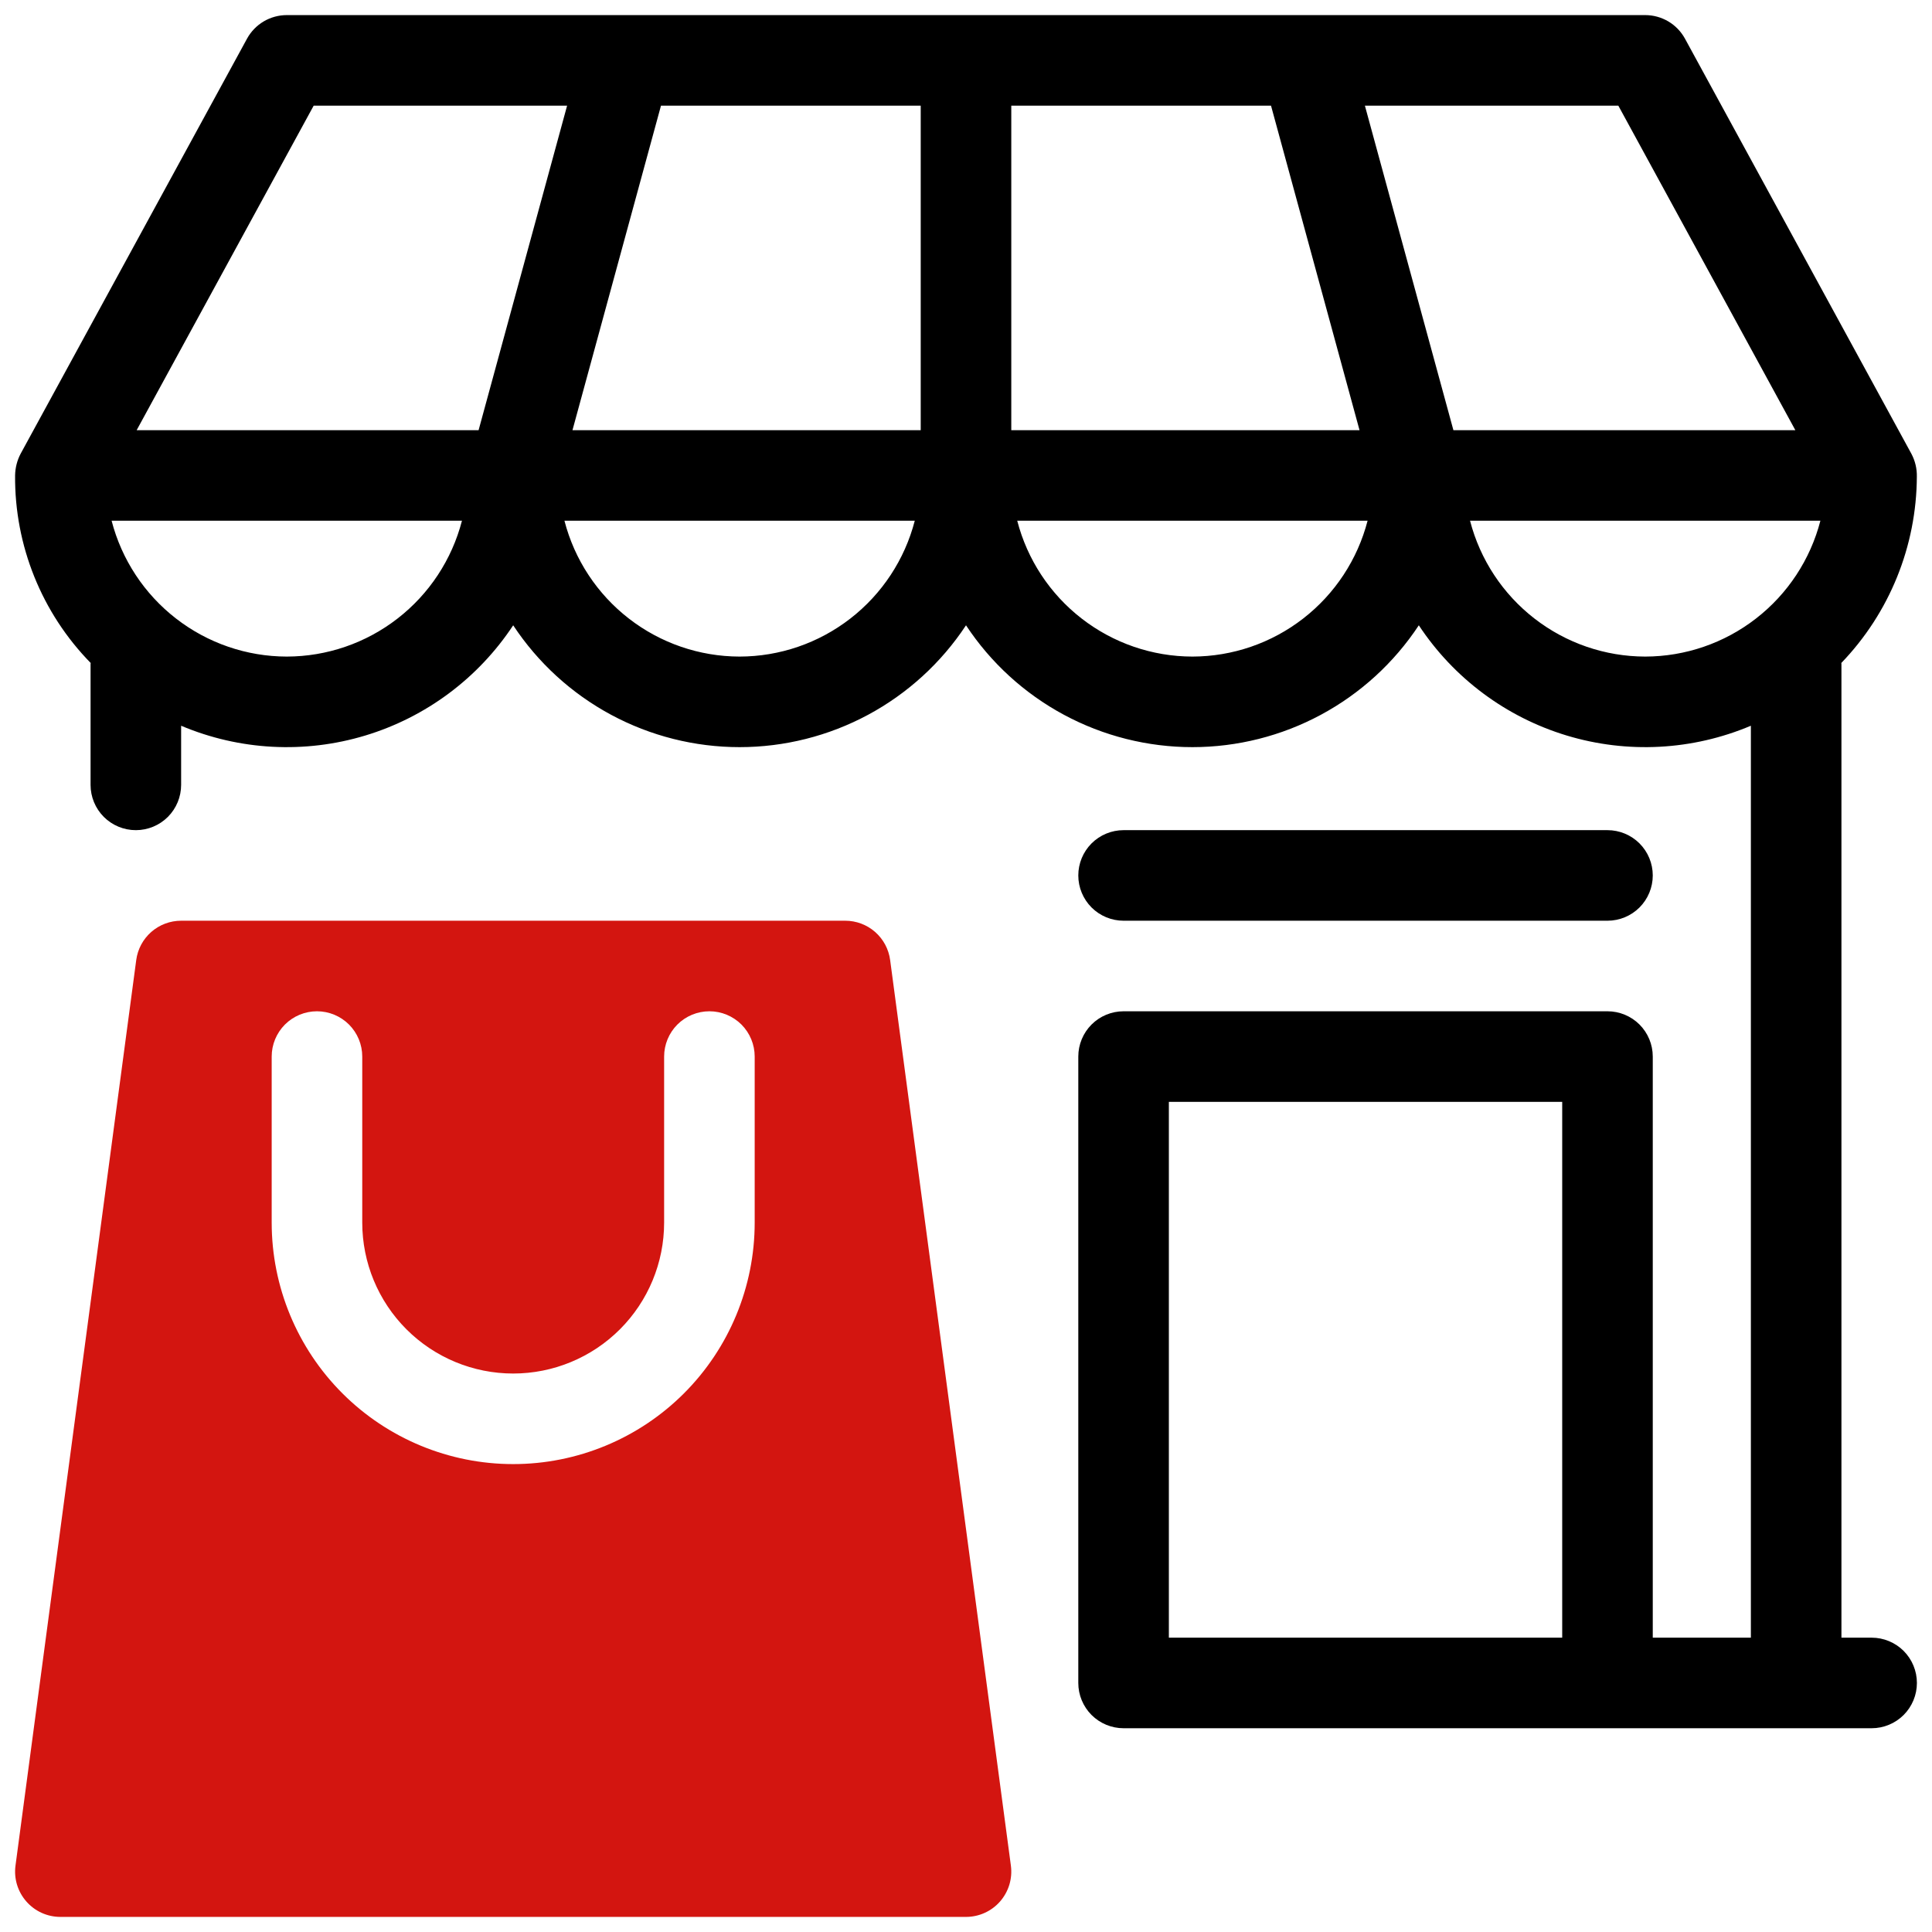 <svg xmlns="http://www.w3.org/2000/svg" width="64" height="64" viewBox="0 0 64 64" fill="none"><g id="flaticon_4649047 1" clip-path="url(#clip0_4612_12851)"><g id="artwork"><path id="Vector" d="M33.487 61.802L29.487 31.802C29.439 31.441 29.262 31.111 28.988 30.871C28.715 30.632 28.363 30.5 28 30.5H6C5.637 30.5 5.285 30.632 5.012 30.871C4.738 31.111 4.561 31.441 4.513 31.802L0.513 61.802C0.485 62.014 0.502 62.229 0.564 62.434C0.626 62.638 0.731 62.827 0.872 62.988C1.012 63.149 1.186 63.278 1.38 63.366C1.575 63.454 1.786 63.5 2 63.5H32C32.214 63.5 32.425 63.454 32.62 63.366C32.814 63.278 32.988 63.149 33.129 62.988C33.269 62.827 33.374 62.638 33.436 62.434C33.498 62.229 33.515 62.014 33.487 61.802ZM25 40.5C25 42.622 24.157 44.657 22.657 46.157C21.157 47.657 19.122 48.5 17 48.5C14.878 48.5 12.844 47.657 11.343 46.157C9.843 44.657 9 42.622 9 40.5V35C9 34.602 9.158 34.221 9.439 33.939C9.721 33.658 10.102 33.5 10.5 33.5C10.898 33.5 11.279 33.658 11.561 33.939C11.842 34.221 12 34.602 12 35V40.5C12 41.826 12.527 43.098 13.464 44.035C14.402 44.973 15.674 45.5 17 45.5C18.326 45.5 19.598 44.973 20.536 44.035C21.473 43.098 22 41.826 22 40.5V35C22 34.602 22.158 34.221 22.439 33.939C22.721 33.658 23.102 33.5 23.5 33.5C23.898 33.5 24.279 33.658 24.561 33.939C24.842 34.221 25 34.602 25 35V40.5Z" fill="#D31510"></path><path id="Vector_2" d="M62 54.25H61V22C61 21.987 60.996 21.975 60.996 21.962C62.593 20.302 63.488 18.092 63.498 15.789C63.504 15.525 63.441 15.264 63.317 15.031L55.817 1.281C55.688 1.045 55.497 0.847 55.266 0.71C55.034 0.573 54.769 0.5 54.5 0.5H9.5C9.231 0.5 8.966 0.573 8.734 0.71C8.503 0.847 8.312 1.045 8.183 1.281L0.683 15.031C0.566 15.253 0.504 15.499 0.5 15.75C0.481 18.07 1.381 20.304 3.004 21.962C3.003 21.975 3 21.987 3 22V26C3 26.398 3.158 26.779 3.439 27.061C3.721 27.342 4.102 27.5 4.5 27.5C4.898 27.5 5.279 27.342 5.561 27.061C5.842 26.779 6 26.398 6 26V24.041C7.934 24.858 10.092 24.973 12.101 24.365C14.11 23.757 15.843 22.466 17 20.714C17.819 21.955 18.933 22.973 20.241 23.677C21.55 24.381 23.014 24.75 24.5 24.75C25.986 24.75 27.45 24.381 28.759 23.677C30.067 22.973 31.181 21.955 32 20.714C32.819 21.955 33.933 22.973 35.242 23.677C36.55 24.381 38.014 24.75 39.5 24.75C40.986 24.75 42.45 24.381 43.758 23.677C45.067 22.973 46.181 21.955 47 20.714C48.157 22.466 49.89 23.757 51.899 24.365C53.908 24.973 56.066 24.858 58 24.041V54.25H54.75V35C54.75 34.602 54.592 34.221 54.311 33.939C54.029 33.658 53.648 33.5 53.25 33.5H37.22C36.822 33.5 36.44 33.658 36.159 33.939C35.878 34.221 35.72 34.602 35.72 35V55.75C35.72 56.148 35.878 56.529 36.159 56.811C36.44 57.092 36.822 57.25 37.22 57.25H62C62.398 57.25 62.779 57.092 63.061 56.811C63.342 56.529 63.5 56.148 63.5 55.75C63.5 55.352 63.342 54.971 63.061 54.689C62.779 54.408 62.398 54.25 62 54.25ZM9.5 21.75C8.171 21.748 6.881 21.305 5.831 20.49C4.781 19.676 4.03 18.536 3.697 17.25H15.303C14.97 18.536 14.219 19.676 13.169 20.49C12.119 21.305 10.829 21.748 9.5 21.75ZM15.854 14.25H4.527L10.391 3.5H18.786L15.854 14.25ZM24.5 21.75C23.171 21.748 21.881 21.305 20.831 20.49C19.781 19.676 19.03 18.536 18.698 17.25H30.303C29.97 18.536 29.219 19.676 28.169 20.49C27.119 21.305 25.829 21.748 24.5 21.75ZM30.5 14.25H18.964L21.896 3.5H30.5V14.25ZM51.75 54.25H38.72V36.5H51.75V54.25ZM33.5 3.5H42.104L45.036 14.25H33.5V3.5ZM39.5 21.75C38.171 21.748 36.881 21.305 35.831 20.49C34.781 19.676 34.03 18.536 33.697 17.25H45.303C44.97 18.536 44.219 19.676 43.169 20.49C42.119 21.305 40.829 21.748 39.5 21.75ZM48.146 14.25L45.214 3.5H53.609L59.473 14.25H48.146ZM54.5 21.75C53.171 21.748 51.881 21.305 50.831 20.49C49.781 19.676 49.03 18.536 48.697 17.25H60.303C59.97 18.536 59.219 19.676 58.169 20.49C57.119 21.305 55.829 21.748 54.5 21.75Z" fill="black"></path><path id="Vector_3" d="M37.22 30.5H53.25C53.648 30.5 54.029 30.342 54.311 30.061C54.592 29.779 54.75 29.398 54.75 29C54.75 28.602 54.592 28.221 54.311 27.939C54.029 27.658 53.648 27.5 53.25 27.5H37.22C36.822 27.5 36.44 27.658 36.159 27.939C35.878 28.221 35.72 28.602 35.72 29C35.72 29.398 35.878 29.779 36.159 30.061C36.44 30.342 36.822 30.5 37.22 30.5Z" fill="black"></path></g></g><defs><clipPath id="clip0_4612_12851"><rect width="64" height="64" fill="white"></rect></clipPath></defs></svg>